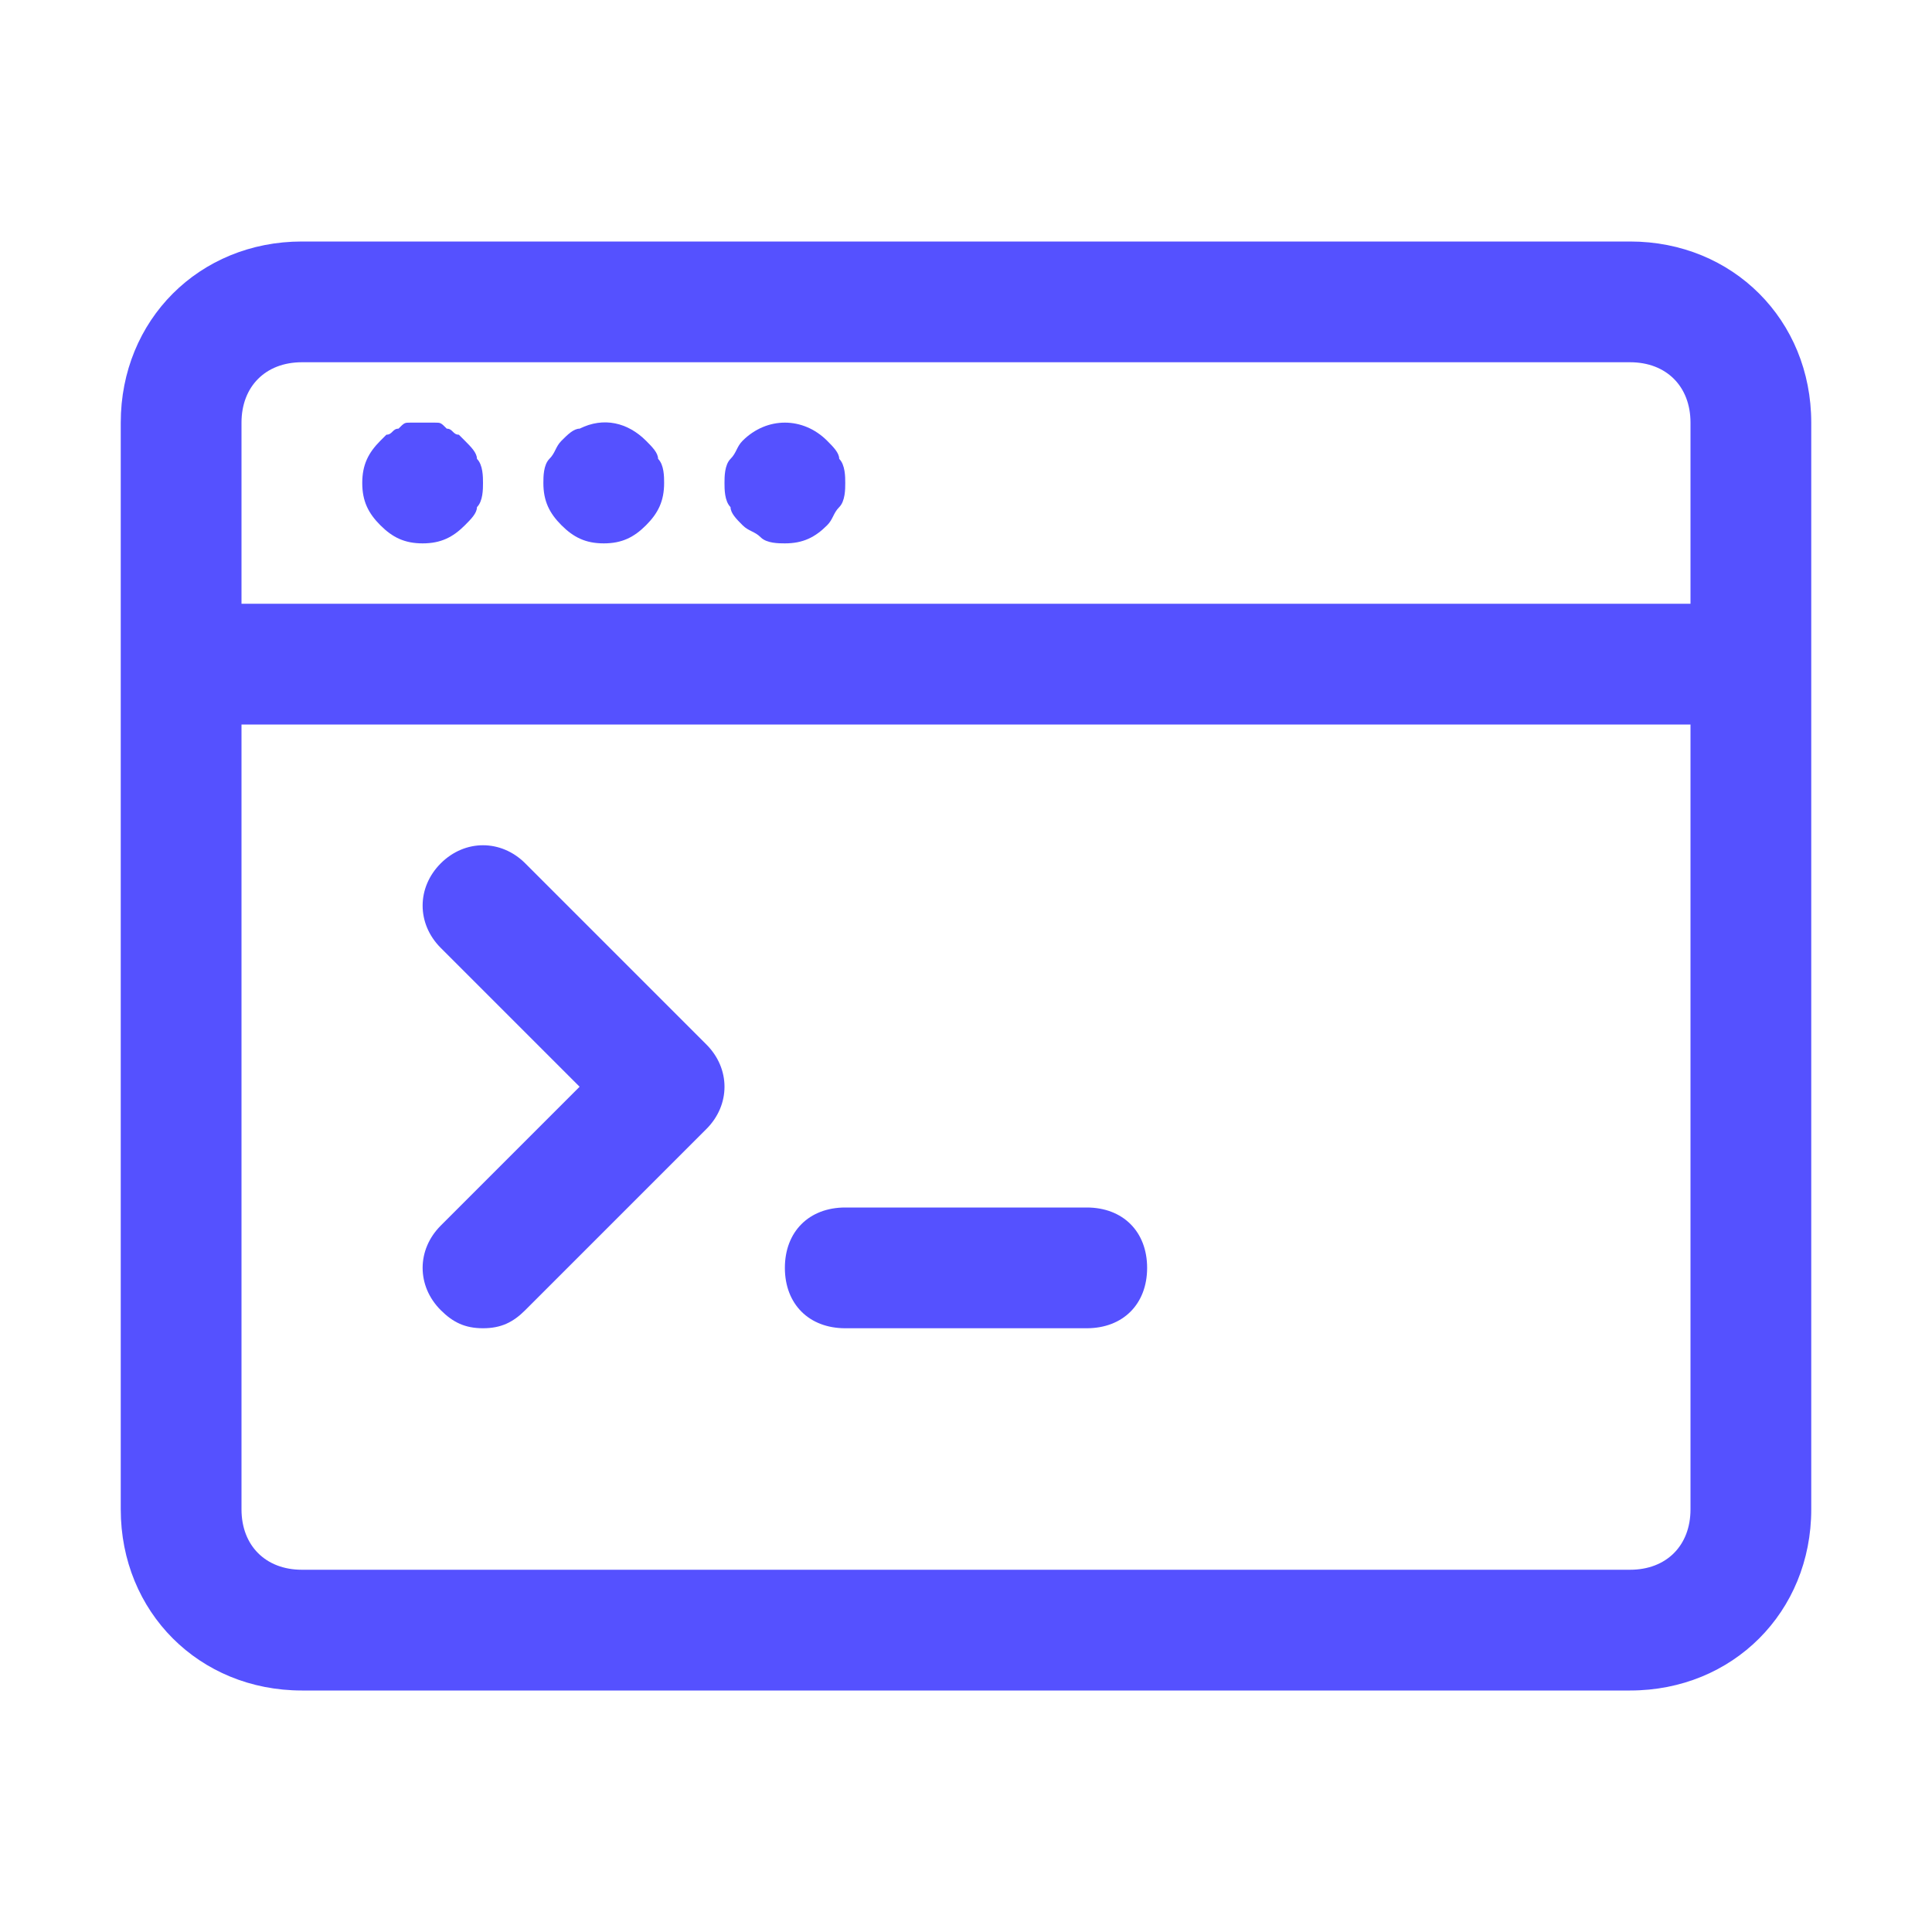 <?xml version="1.0" encoding="utf-8"?>
<!-- Generator: Adobe Illustrator 25.2.1, SVG Export Plug-In . SVG Version: 6.00 Build 0)  -->
<svg version="1.1" id="Icons" xmlns="http://www.w3.org/2000/svg" xmlns:xlink="http://www.w3.org/1999/xlink" x="0px" y="0px"
	 viewBox="0 0 32 32" style="enable-background:new 0 0 32 32;" xml:space="preserve">
<style type="text/css">
	.st0{fill:#5551FF;}
</style>
<g>
	<path class="st0" d="M8.7,14.3c-0.4-0.4-1-0.4-1.4,0s-0.4,1,0,1.4L9.6,18l-2.3,2.3c-0.4,0.4-0.4,1,0,1.4C7.5,21.9,7.7,22,8,22
		s0.5-0.1,0.7-0.3l3-3c0.4-0.4,0.4-1,0-1.4L8.7,14.3z"/>
	<path class="st0" d="M7,9c0.3,0,0.5-0.1,0.7-0.3c0.1-0.1,0.2-0.2,0.2-0.3C8,8.3,8,8.1,8,8s0-0.3-0.1-0.4c0-0.1-0.1-0.2-0.2-0.3
		L7.6,7.2c-0.1,0-0.1-0.1-0.2-0.1C7.3,7,7.3,7,7.2,7C7.1,7,6.9,7,6.8,7C6.7,7,6.7,7,6.6,7.1c-0.1,0-0.1,0.1-0.2,0.1L6.3,7.3
		C6.1,7.5,6,7.7,6,8s0.1,0.5,0.3,0.7S6.7,9,7,9z"/>
	<path class="st0" d="M10,9c0.3,0,0.5-0.1,0.7-0.3S11,8.3,11,8c0-0.1,0-0.3-0.1-0.4c0-0.1-0.1-0.2-0.2-0.3C10.4,7,10,6.9,9.6,7.1
		c-0.1,0-0.2,0.1-0.3,0.2C9.2,7.4,9.2,7.5,9.1,7.6C9,7.7,9,7.9,9,8c0,0.3,0.1,0.5,0.3,0.7S9.7,9,10,9z"/>
	<path class="st0" d="M12.3,8.7c0.1,0.1,0.2,0.1,0.3,0.2C12.7,9,12.9,9,13,9c0.3,0,0.5-0.1,0.7-0.3c0.1-0.1,0.1-0.2,0.2-0.3
		C14,8.3,14,8.1,14,8s0-0.3-0.1-0.4c0-0.1-0.1-0.2-0.2-0.3c-0.4-0.4-1-0.4-1.4,0c-0.1,0.1-0.1,0.2-0.2,0.3C12,7.7,12,7.9,12,8
		s0,0.3,0.1,0.4C12.1,8.5,12.2,8.6,12.3,8.7z"/>
	<path class="st0" d="M27,4H5C3.3,4,2,5.3,2,7v18c0,1.7,1.3,3,3,3h22c1.7,0,3-1.3,3-3V7C30,5.3,28.7,4,27,4z M5,6h22
		c0.6,0,1,0.4,1,1v3H4V7C4,6.4,4.4,6,5,6z M27,26H5c-0.6,0-1-0.4-1-1V12h24v13C28,25.6,27.6,26,27,26z"/>
	<path class="st0" d="M18,20h-4c-0.6,0-1,0.4-1,1s0.4,1,1,1h4c0.6,0,1-0.4,1-1S18.6,20,18,20z"/>
</g>
</svg>
